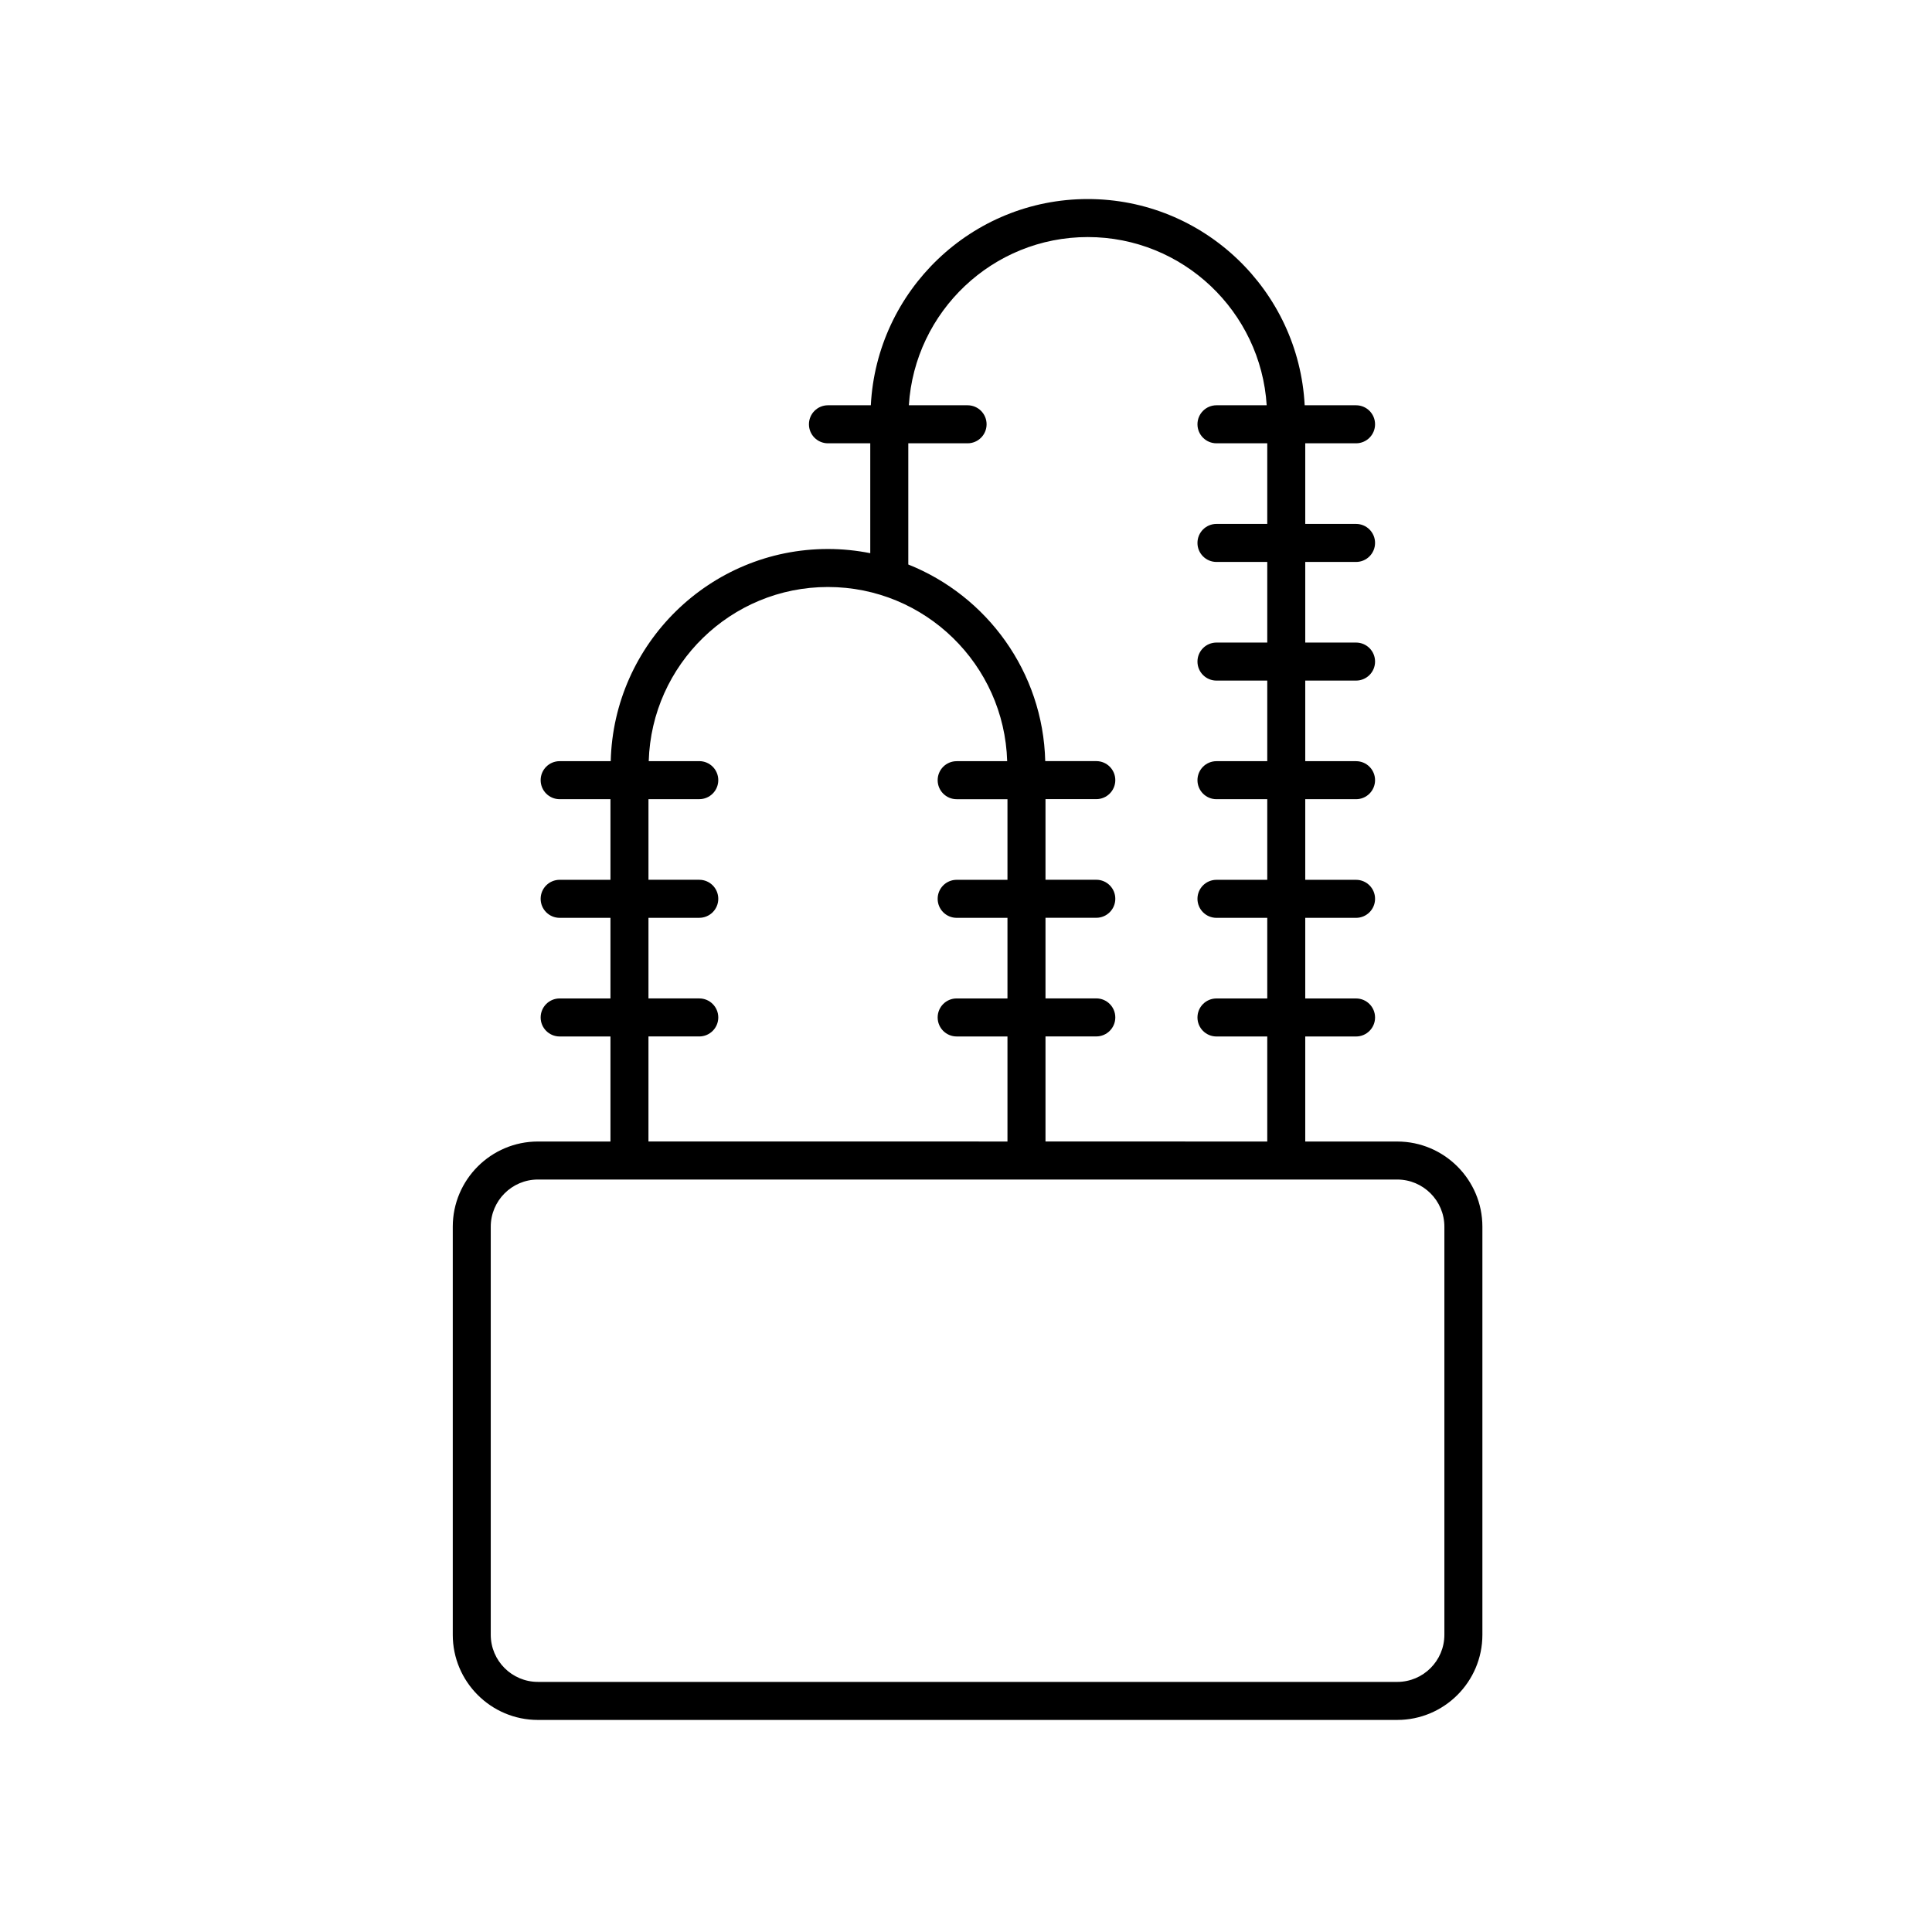 <?xml version="1.0" encoding="UTF-8"?>
<!-- Uploaded to: SVG Repo, www.svgrepo.com, Generator: SVG Repo Mixer Tools -->
<svg fill="#000000" width="800px" height="800px" version="1.1" viewBox="144 144 512 512" xmlns="http://www.w3.org/2000/svg">
 <path d="m286.55 599.8h227.73c12.449 0 22.57-10.125 22.57-22.57v-108.14c0-12.449-10.125-22.574-22.57-22.574h-24.375v-27.836h13.461c2.785 0 5.039-2.254 5.039-5.039 0-2.785-2.254-5.039-5.039-5.039h-13.461v-21.363h13.461c2.785 0 5.039-2.254 5.039-5.039 0-2.785-2.254-5.039-5.039-5.039h-13.461v-21.363h13.461c2.785 0 5.039-2.254 5.039-5.039s-2.254-5.039-5.039-5.039h-13.461v-21.355h13.461c2.785 0 5.039-2.254 5.039-5.039 0-2.785-2.254-5.039-5.039-5.039h-13.461v-21.363h13.461c2.785 0 5.039-2.254 5.039-5.039s-2.254-5.039-5.039-5.039h-13.461v-21.363h13.461c2.785 0 5.039-2.254 5.039-5.039s-2.254-5.039-5.039-5.039h-13.613c-1.57-30.391-26.719-54.652-57.488-54.652-30.773 0-55.918 24.262-57.488 54.652h-11.359c-2.785 0-5.039 2.254-5.039 5.039s2.254 5.039 5.039 5.039h11.211v29.121c-3.629-0.719-7.371-1.113-11.211-1.113-31.301 0-56.805 25.102-57.57 56.227h-13.531c-2.785 0-5.039 2.254-5.039 5.039s2.254 5.039 5.039 5.039h13.461v21.363h-13.461c-2.785 0-5.039 2.254-5.039 5.039s2.254 5.039 5.039 5.039h13.461v21.363h-13.461c-2.785 0-5.039 2.254-5.039 5.039 0 2.785 2.254 5.039 5.039 5.039h13.461v27.836h-19.219c-12.449 0-22.57 10.133-22.57 22.574v108.14c-0.008 12.445 10.117 22.574 22.562 22.574zm98.152-338.32h15.715c2.785 0 5.039-2.254 5.039-5.039s-2.254-5.039-5.039-5.039h-15.562c1.559-24.832 22.199-44.578 47.414-44.578 25.215 0 45.855 19.746 47.414 44.578h-13.305c-2.785 0-5.039 2.254-5.039 5.039s2.254 5.039 5.039 5.039h13.457v21.363h-13.457c-2.785 0-5.039 2.254-5.039 5.039 0 2.785 2.254 5.039 5.039 5.039h13.457v21.363h-13.457c-2.785 0-5.039 2.254-5.039 5.039 0 2.785 2.254 5.039 5.039 5.039h13.457v21.355h-13.457c-2.785 0-5.039 2.254-5.039 5.039 0 2.785 2.254 5.039 5.039 5.039h13.457v21.363h-13.457c-2.785 0-5.039 2.254-5.039 5.039 0 2.785 2.254 5.039 5.039 5.039h13.457v21.363h-13.457c-2.785 0-5.039 2.254-5.039 5.039s2.254 5.039 5.039 5.039h13.457v27.836l-58.77-0.016v-27.836h13.461c2.785 0 5.039-2.254 5.039-5.039s-2.254-5.039-5.039-5.039h-13.461v-21.363h13.461c2.785 0 5.039-2.254 5.039-5.039s-2.254-5.039-5.039-5.039h-13.461v-21.363h13.461c2.785 0 5.039-2.254 5.039-5.039 0-2.785-2.254-5.039-5.039-5.039h-13.531c-0.578-23.648-15.441-43.781-36.289-52.105v-32.117zm-68.852 157.19h13.461c2.785 0 5.039-2.254 5.039-5.039s-2.254-5.039-5.039-5.039h-13.461v-21.363h13.461c2.785 0 5.039-2.254 5.039-5.039s-2.254-5.039-5.039-5.039h-13.461v-21.363h13.461c2.785 0 5.039-2.254 5.039-5.039s-2.254-5.039-5.039-5.039h-13.391c0.762-25.574 21.746-46.148 47.492-46.148 25.754 0 46.738 20.574 47.5 46.148l-13.383 0.012c-2.785 0-5.039 2.254-5.039 5.039 0 2.785 2.254 5.039 5.039 5.039h13.461v21.363l-13.461-0.004c-2.785 0-5.039 2.254-5.039 5.039 0 2.785 2.254 5.039 5.039 5.039h13.461v21.363l-13.461-0.004c-2.785 0-5.039 2.254-5.039 5.039 0 2.785 2.254 5.039 5.039 5.039h13.461v27.836l-95.141-0.004zm-41.797 50.418c0-6.891 5.602-12.5 12.496-12.5h227.73c6.891 0 12.496 5.606 12.496 12.5v108.14c0 6.891-5.602 12.496-12.496 12.496l-227.73-0.004c-6.891 0-12.496-5.602-12.496-12.496z"/>
</svg>